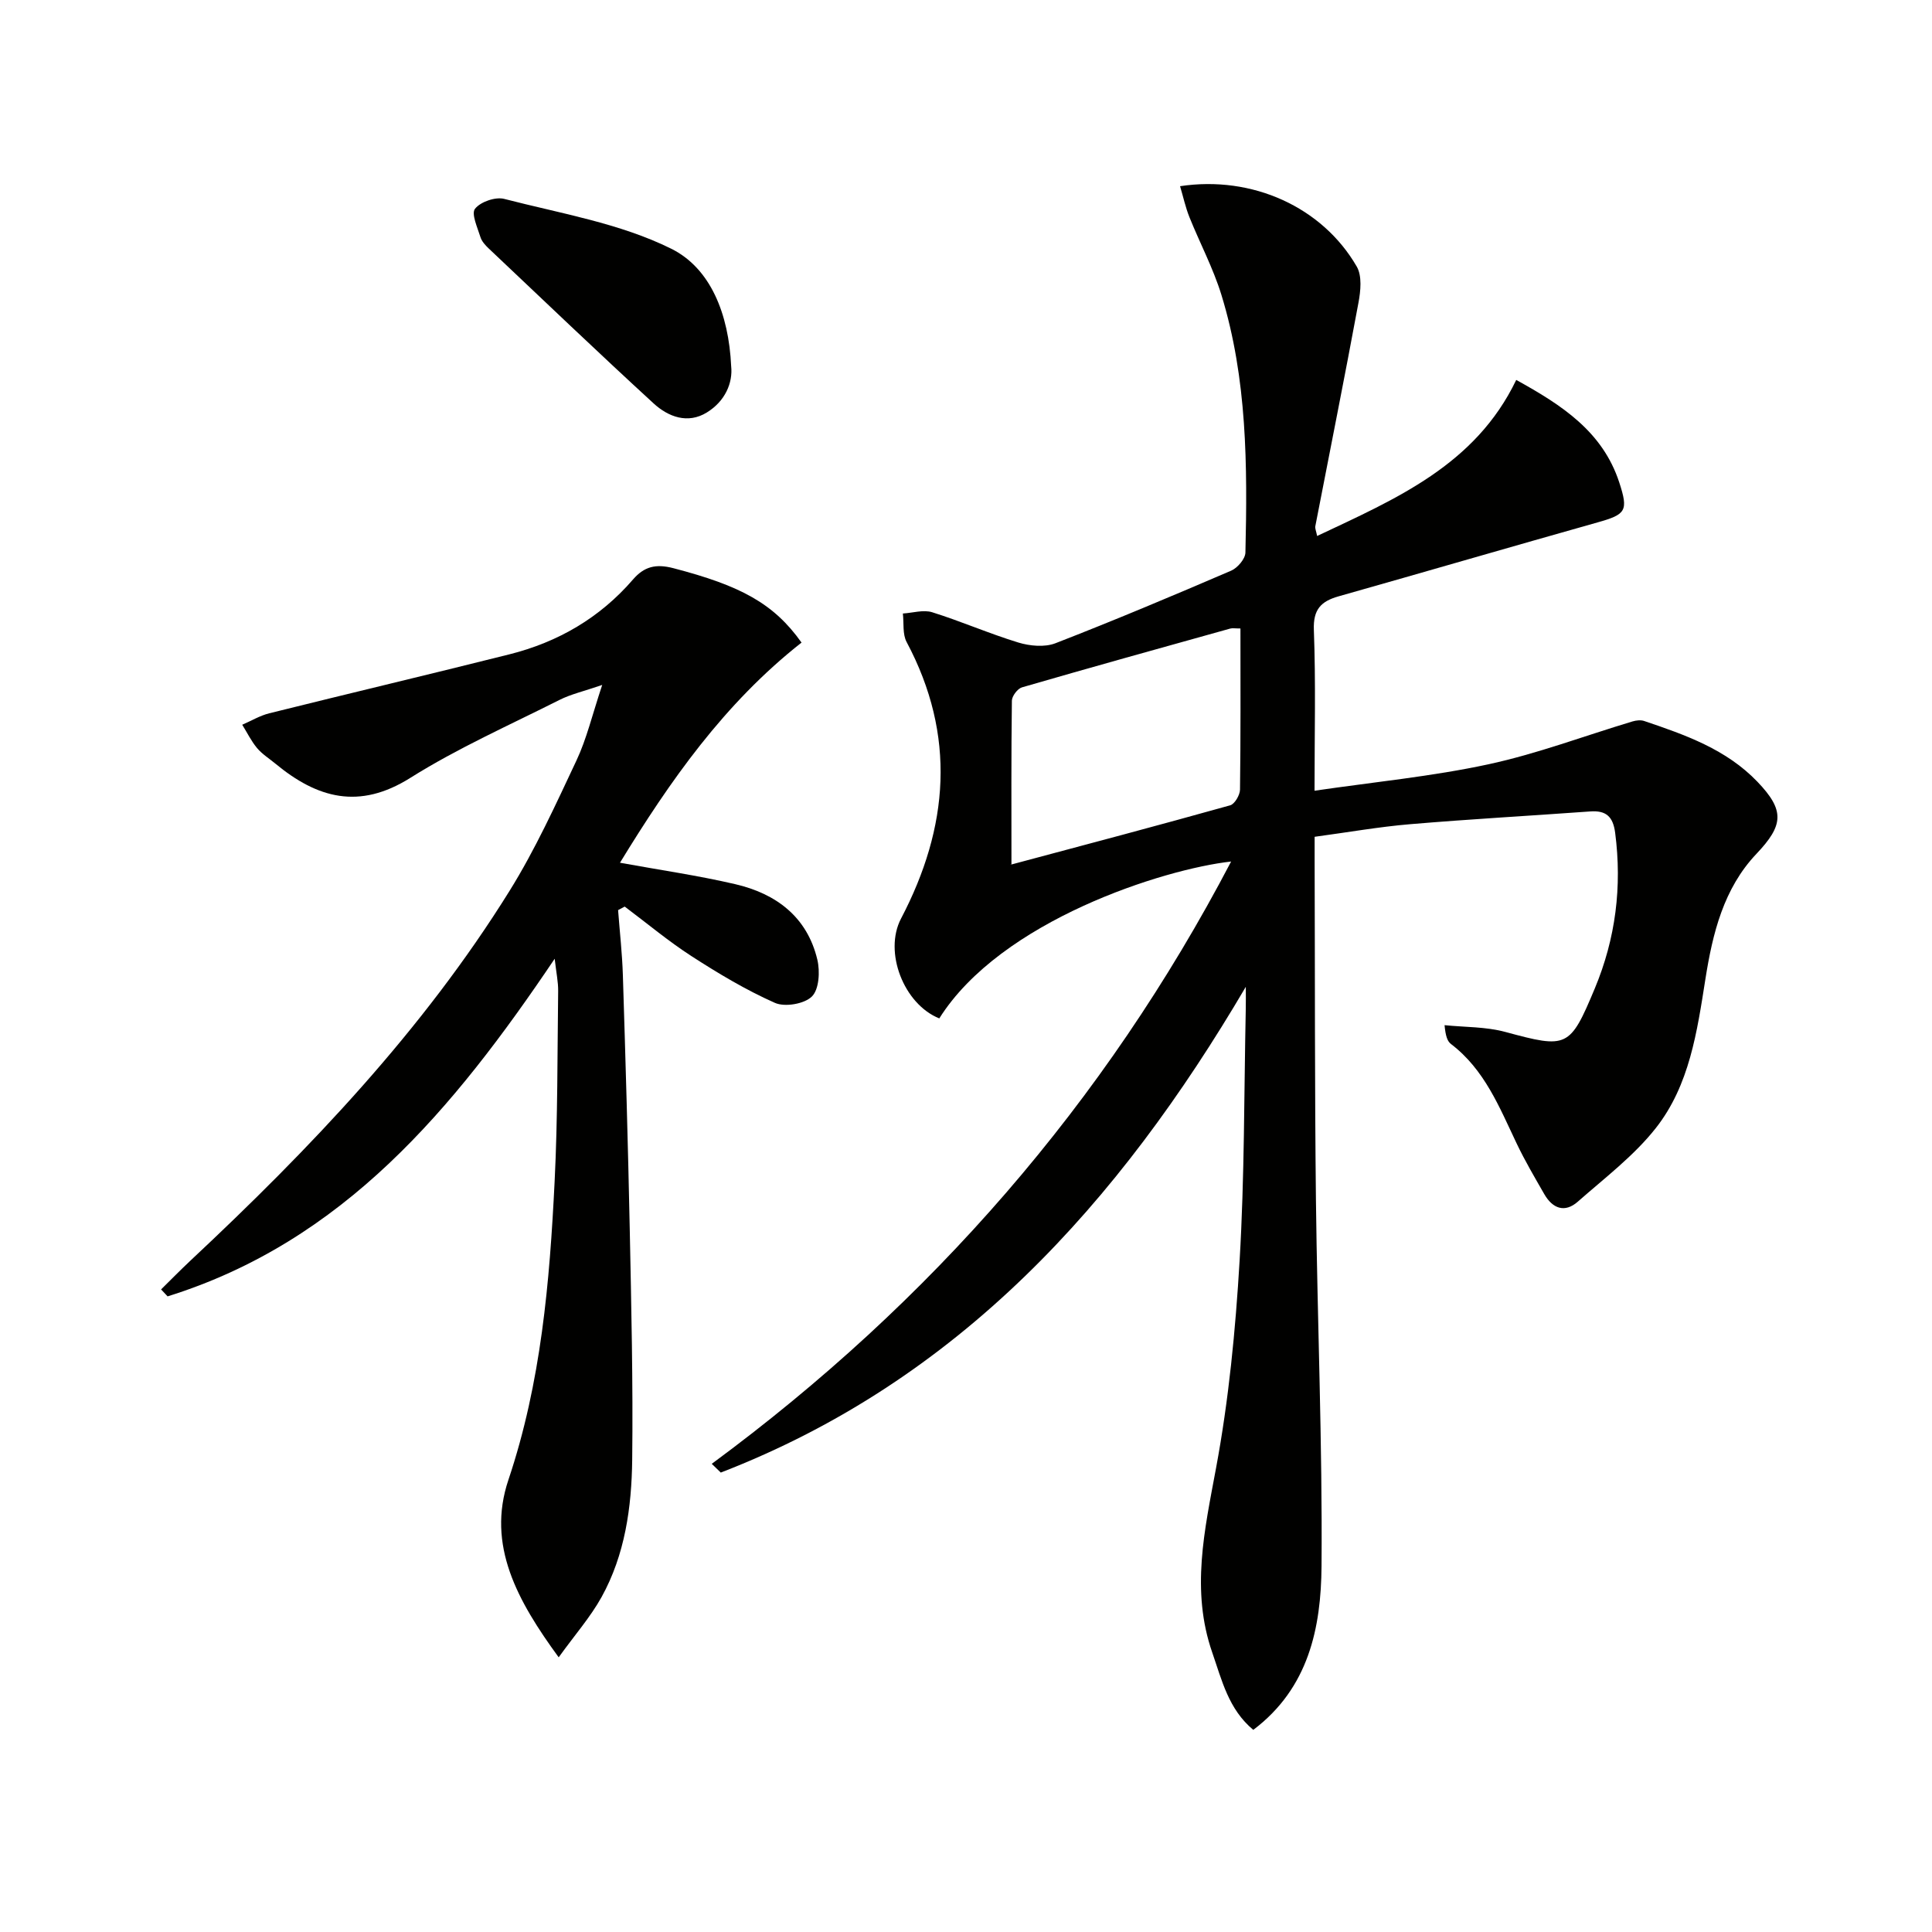 <svg enable-background="new 0 0 400 400" viewBox="0 0 400 400" xmlns="http://www.w3.org/2000/svg"><g fill="#010100"><path d="m257.93 204.31c-26.32 44.78-59.43 81.52-108.7 100.57-.62-.6-1.25-1.2-1.87-1.81 45.33-33.42 81.37-74.7 107.53-124.7-13.89 1.54-47.65 12.18-60.42 32.48-7.35-2.95-11.55-13.74-7.92-20.67 9.91-18.91 11.46-37.91 1.16-57.25-.88-1.64-.55-3.93-.78-5.91 2.03-.12 4.25-.83 6.07-.26 6.01 1.88 11.82 4.43 17.84 6.27 2.38.72 5.44 1.01 7.67.15 12.23-4.75 24.33-9.84 36.39-15.03 1.32-.57 2.92-2.44 2.95-3.74.42-17.98.38-35.98-4.98-53.39-1.7-5.51-4.46-10.7-6.62-16.08-.81-2.02-1.27-4.18-1.93-6.39 14.97-2.27 29.47 4.34 36.58 16.64 1.12 1.93.81 5.04.36 7.46-2.86 15.46-5.95 30.87-8.94 46.31-.08.44.16.94.38 2.01 16.31-7.7 32.74-14.66 41.22-32.31 9.49 5.23 17.88 10.71 21.32 21.19 1.94 5.93 1.41 6.65-4.49 8.31-17.89 5.04-35.74 10.25-53.63 15.31-3.62 1.03-5.26 2.7-5.1 6.94.41 10.78.14 21.58.14 33.3 12.44-1.82 24.34-2.96 35.95-5.46 10.13-2.18 19.93-5.9 29.9-8.89.75-.22 1.68-.33 2.39-.09 8.53 2.88 17.02 5.86 23.47 12.6 5.68 5.93 5.4 8.98-.22 14.91-6.81 7.18-9.07 16.48-10.56 25.9-1.72 10.89-3.29 21.99-10.25 30.85-4.53 5.76-10.6 10.35-16.17 15.26-2.72 2.4-5.24 1.41-6.95-1.57-1.98-3.45-4.01-6.9-5.72-10.49-3.57-7.5-6.64-15.29-13.58-20.57-.72-.55-1.12-1.53-1.34-3.91 4.2.43 8.55.31 12.57 1.4 12.83 3.47 13.37 3.35 18.53-8.99 4.33-10.37 5.67-21.09 4.22-32.25-.44-3.36-1.89-4.65-5.16-4.41-12.43.9-24.87 1.59-37.28 2.64-6.43.54-12.81 1.67-19.78 2.61v5.14c.08 23.33.01 46.66.27 69.98.29 25.3 1.36 50.6 1.16 75.89-.1 12.7-2.63 25.22-14.13 33.89-5.12-4.25-6.51-10.29-8.5-16.02-4.45-12.83-1.6-25.31.78-38.13 2.64-14.16 4.04-28.63 4.89-43.04 1.02-17.27.91-34.61 1.27-51.92.04-1.58.01-3.15.01-4.73zm-1.11-74.19c-1.14 0-1.66-.11-2.12.02-14.38 4.01-28.77 8.01-43.11 12.17-.92.27-2.07 1.8-2.09 2.75-.15 11.26-.09 22.52-.09 33.88-.5-.05-.14.08.16 0 15.06-4.02 30.12-8.01 45.13-12.21.93-.26 2.01-2.12 2.03-3.24.15-10.98.09-21.97.09-33.37z"/><path d="m165.95 133.04c-16.01 12.59-27.26 28.68-37.59 45.58 8.29 1.51 16.14 2.64 23.83 4.43 8.47 1.96 14.92 6.76 17.03 15.63.58 2.42.37 6.15-1.12 7.63-1.56 1.55-5.6 2.24-7.67 1.32-5.99-2.66-11.7-6.08-17.23-9.65-4.82-3.11-9.25-6.83-13.86-10.28-.46.24-.91.49-1.37.73.34 4.5.85 9 .99 13.5.55 17.46 1.06 34.93 1.42 52.39.32 15.97.7 31.95.51 47.92-.12 9.82-1.48 19.64-6.35 28.43-2.3 4.14-5.5 7.78-8.87 12.46-8.54-11.69-14.96-23.2-10.41-36.74 6.77-20.16 8.54-40.91 9.57-61.81.65-13.12.56-26.28.73-39.42.02-1.85-.38-3.7-.72-6.66-20.99 31.19-43.79 58.55-80.14 69.9-.45-.48-.9-.96-1.35-1.44 2.04-2.01 4.05-4.06 6.14-6.02 24.73-23.15 48.03-47.58 66.01-76.5 5.33-8.57 9.55-17.86 13.86-27.01 2.09-4.44 3.23-9.34 5.32-15.62-3.83 1.32-6.48 1.91-8.84 3.1-10.38 5.23-21.08 9.98-30.89 16.14-10.6 6.67-19.28 4.21-27.94-2.95-1.28-1.06-2.74-1.97-3.79-3.22-1.21-1.45-2.06-3.21-3.07-4.83 1.86-.8 3.66-1.89 5.6-2.37 16.55-4.12 33.15-8.05 49.69-12.2 10.09-2.53 18.77-7.57 25.62-15.51 2.31-2.67 4.7-3.28 8.33-2.34 13.92 3.62 20.79 7.29 26.56 15.41z"/><path d="m151.38 75.82c.37 3.43-1.23 7.24-5.04 9.58-3.94 2.43-7.98.91-11.01-1.87-11.5-10.55-22.77-21.33-34.11-32.05-.71-.67-1.48-1.5-1.75-2.39-.61-1.97-1.94-4.84-1.12-5.87 1.13-1.44 4.23-2.51 6.04-2.04 11.67 3.02 23.96 5.04 34.59 10.32 8.1 4.02 11.9 13.46 12.4 24.32z"/></g></svg>